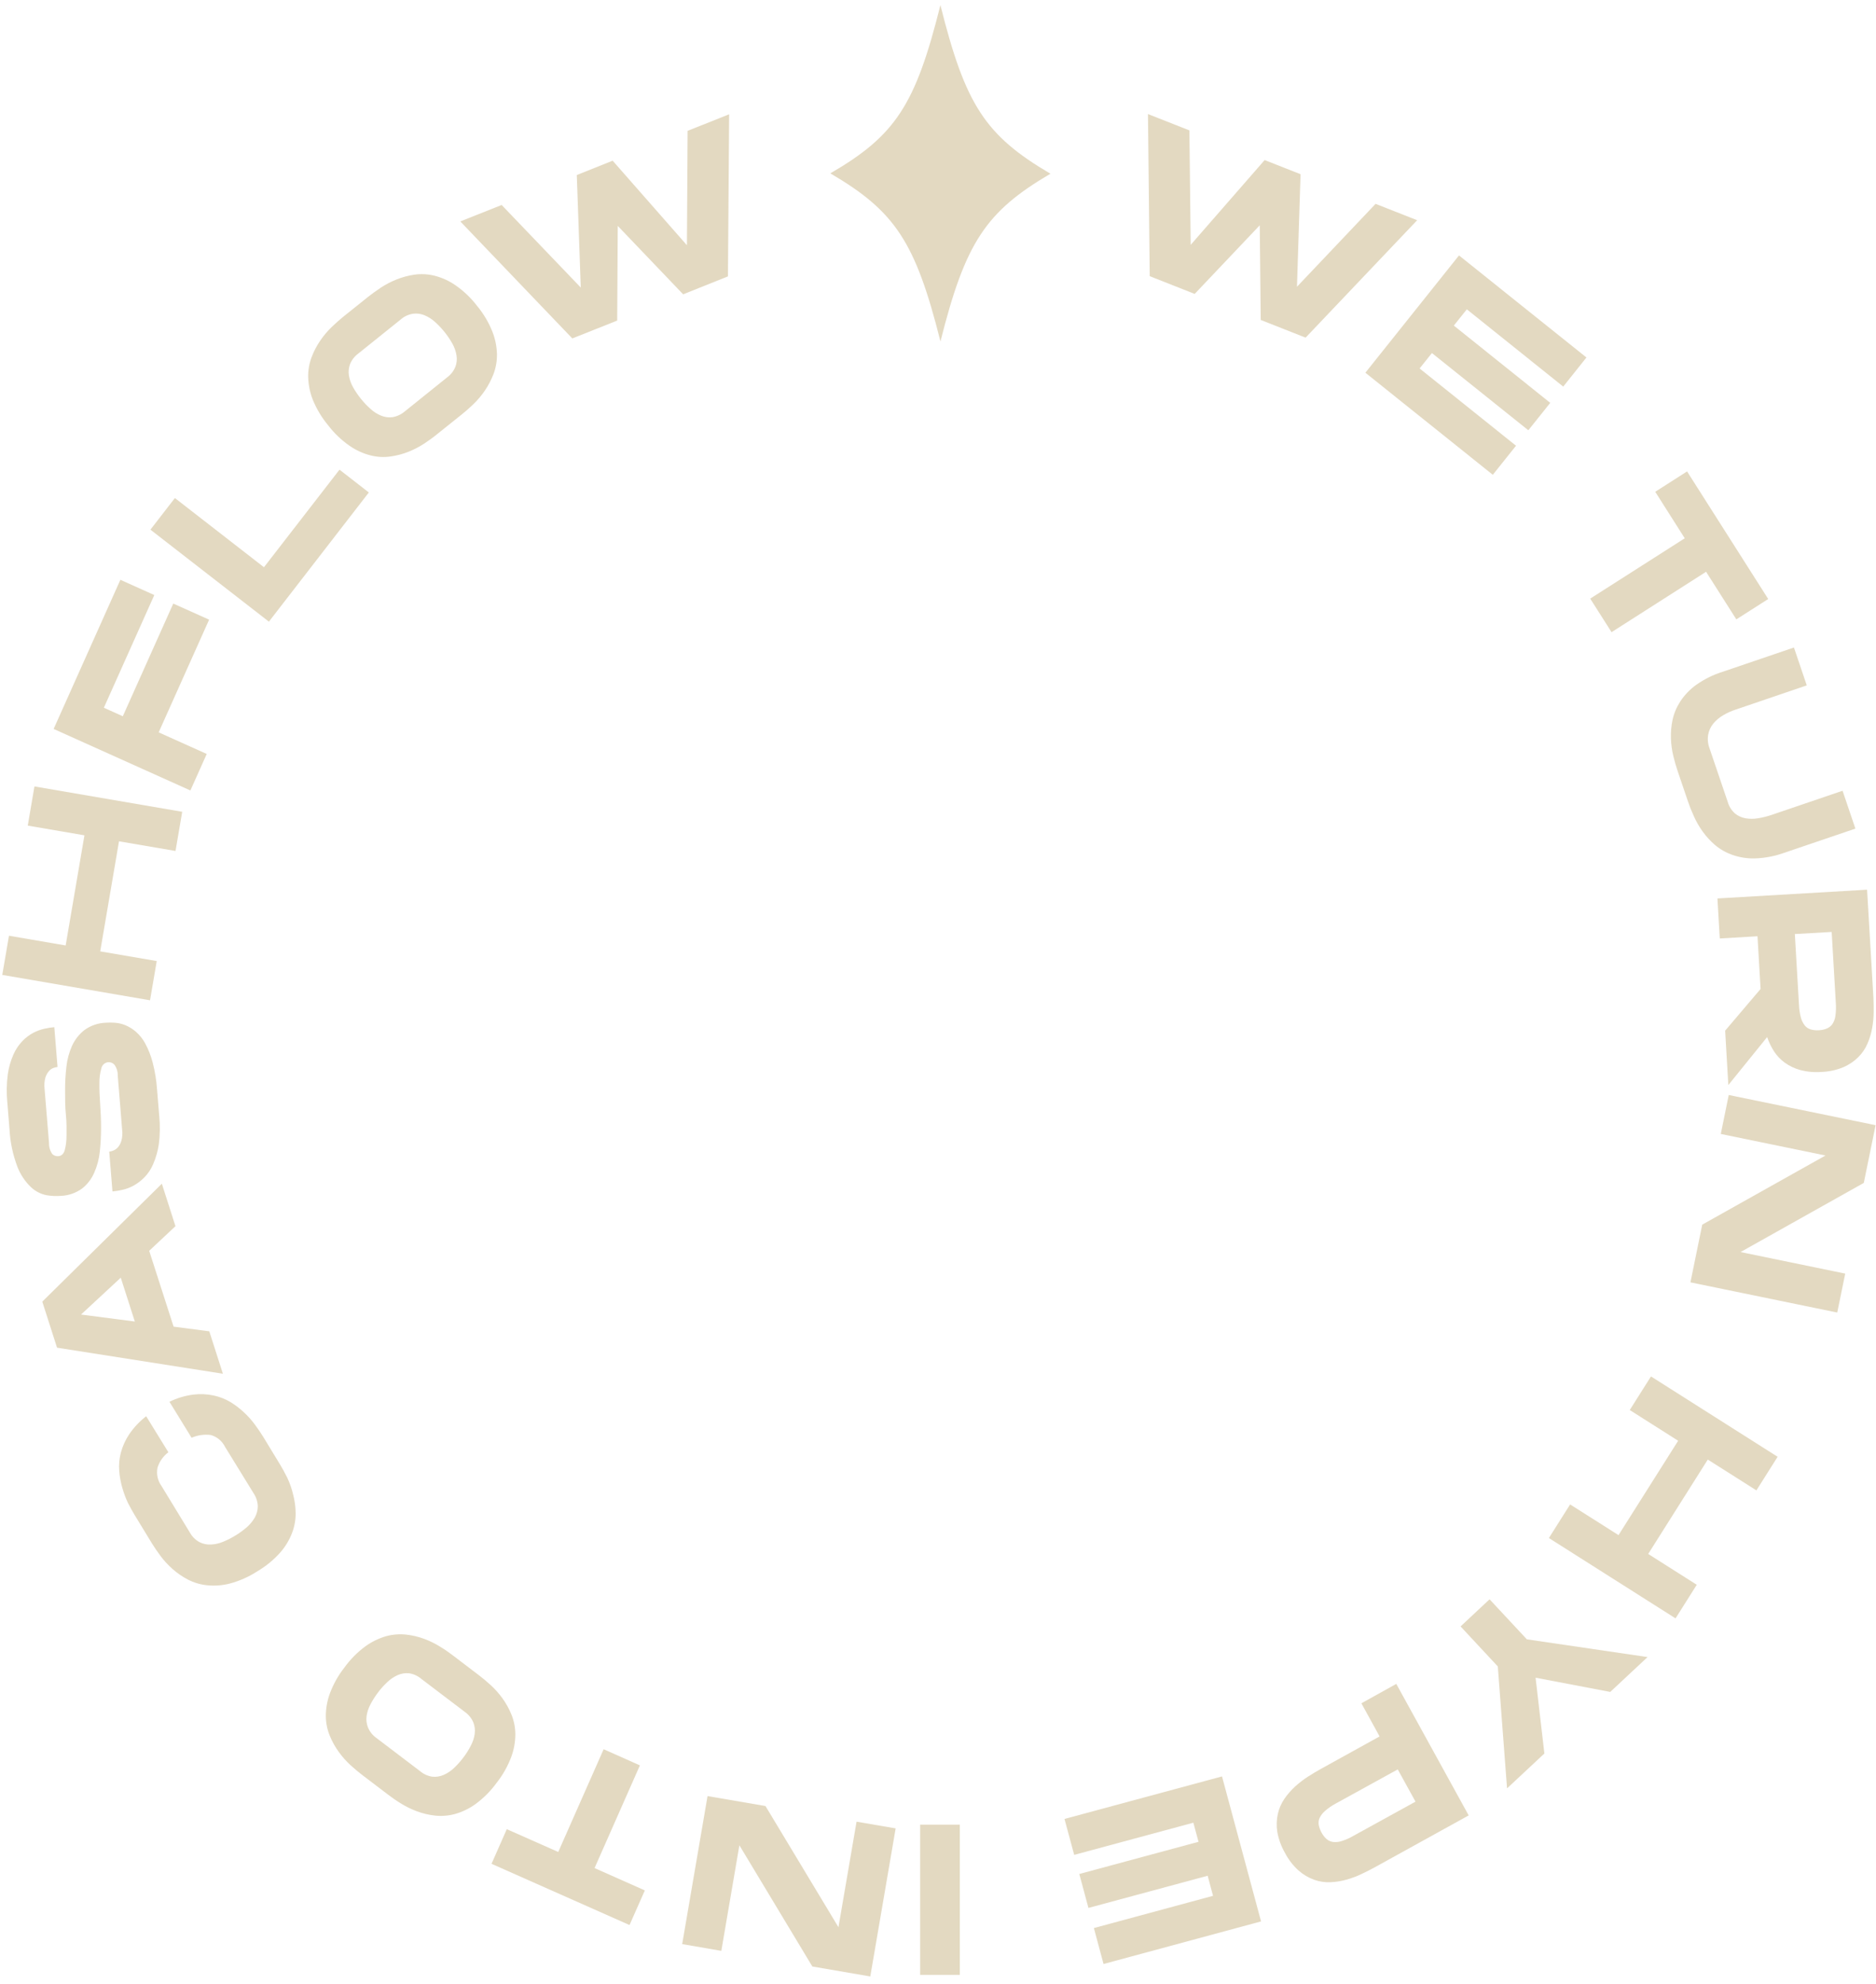 <?xml version="1.0" encoding="UTF-8"?>
<svg xmlns="http://www.w3.org/2000/svg" width="157" height="166" viewBox="0 0 157 166" fill="none">
  <path d="M99.981 24.589L105.427 18.847L105.508 26.767L109.264 28.247L118.6 18.424L115.12 17.054L108.542 23.989L108.842 14.575L105.836 13.391L99.648 20.483L99.539 10.908L96.072 9.543L96.219 23.105L99.981 24.589Z" fill="#E3D9C1"></path>
  <path d="M124.931 39.721L126.874 37.29L118.805 30.825L119.836 29.536L127.904 35.996L129.737 33.703L121.669 27.239L122.756 25.878L130.825 32.343L132.767 29.907L122.101 21.369L114.266 31.182L124.931 39.721Z" fill="#E3D9C1"></path>
  <path d="M134.869 52.887L142.78 47.835L145.311 51.816L147.98 50.113L141.189 39.439L138.525 41.142L140.994 45.033L133.083 50.08L134.869 52.887Z" fill="#E3D9C1"></path>
  <path d="M141.97 57.282C141.44 57.66 140.984 58.133 140.626 58.676C140.317 59.146 140.096 59.668 139.975 60.217C139.866 60.73 139.82 61.254 139.838 61.778C139.854 62.271 139.921 62.762 140.037 63.243C140.151 63.718 140.27 64.118 140.388 64.47L141.272 67.072C141.39 67.428 141.547 67.823 141.747 68.261C141.946 68.713 142.191 69.143 142.478 69.545C142.783 69.972 143.139 70.36 143.537 70.701C143.968 71.061 144.46 71.34 144.99 71.524C145.6 71.736 146.244 71.834 146.889 71.814C147.724 71.784 148.549 71.623 149.335 71.339L155.276 69.322L154.202 66.154L148.262 68.175C147.893 68.3 147.515 68.394 147.132 68.456C146.781 68.516 146.423 68.516 146.073 68.456C145.75 68.398 145.448 68.259 145.194 68.052C144.909 67.797 144.702 67.468 144.596 67.1L143.067 62.6C142.928 62.233 142.89 61.836 142.957 61.449C143.021 61.112 143.168 60.796 143.385 60.531C143.618 60.253 143.898 60.019 144.211 59.837C144.544 59.64 144.898 59.481 145.265 59.361L151.206 57.339L150.133 54.171L144.192 56.193C143.399 56.438 142.649 56.806 141.97 57.282V57.282Z" fill="#E3D9C1"></path>
  <path d="M143.925 78.513L147.083 78.327L147.34 82.737L144.376 86.224L144.642 90.776L147.89 86.761C148.031 87.173 148.22 87.567 148.451 87.936C148.689 88.304 148.991 88.627 149.343 88.887C149.737 89.174 150.18 89.387 150.649 89.515C151.235 89.669 151.841 89.724 152.444 89.677C153.075 89.656 153.696 89.52 154.277 89.278C154.741 89.077 155.163 88.792 155.522 88.436C155.849 88.11 156.11 87.724 156.291 87.299C156.472 86.88 156.603 86.44 156.68 85.99C156.761 85.545 156.803 85.093 156.804 84.64C156.804 84.197 156.804 83.783 156.78 83.407L156.253 74.431L143.73 75.164L143.925 78.513ZM153.29 77.966L153.636 83.883C153.664 84.251 153.653 84.621 153.603 84.987C153.572 85.235 153.484 85.472 153.347 85.681C153.226 85.846 153.061 85.975 152.872 86.052C152.666 86.134 152.447 86.18 152.226 86.19C152.002 86.207 151.778 86.186 151.561 86.128C151.366 86.075 151.191 85.966 151.058 85.814C150.902 85.621 150.788 85.397 150.721 85.158C150.623 84.801 150.567 84.434 150.554 84.064L150.208 78.142L153.29 77.966Z" fill="#E3D9C1"></path>
  <path d="M156.966 94.133L144.676 91.607L144.011 94.866L152.773 96.669L142.458 102.453L141.471 107.281L153.756 109.807L154.425 106.549L145.664 104.746L155.978 98.962L156.966 94.133Z" fill="#E3D9C1"></path>
  <path d="M136.392 117.963L140.443 120.532L135.452 128.428L131.401 125.86L129.625 128.671L140.224 135.392L142 132.581L137.935 130.003L142.922 122.107L146.991 124.685L148.767 121.874L138.168 115.152L136.392 117.963Z" fill="#E3D9C1"></path>
  <path d="M124.66 133.797L122.233 136.066L125.349 139.414L126.123 149.613L129.247 146.697L128.511 140.356L134.761 141.546L137.881 138.63L127.78 137.145L124.66 133.797Z" fill="#E3D9C1"></path>
  <path d="M113.932 142.496L115.456 145.269L110.518 148C110.19 148.181 109.839 148.39 109.464 148.632C109.084 148.877 108.725 149.152 108.39 149.455C108.054 149.764 107.753 150.108 107.493 150.483C107.232 150.865 107.045 151.293 106.942 151.743C106.832 152.237 106.816 152.747 106.894 153.247C107.005 153.868 107.222 154.465 107.536 155.011C107.827 155.571 108.216 156.074 108.685 156.496C109.066 156.829 109.505 157.089 109.981 157.261C110.415 157.416 110.874 157.485 111.335 157.466C111.791 157.447 112.243 157.376 112.683 157.252C113.119 157.131 113.543 156.972 113.951 156.776C114.353 156.586 114.719 156.401 115.048 156.22L122.912 151.877L116.853 140.874L113.932 142.496ZM118.462 150.725L113.277 153.58C112.959 153.766 112.621 153.916 112.27 154.027C112.031 154.105 111.778 154.127 111.529 154.093C111.331 154.059 111.147 153.97 110.997 153.836C110.837 153.685 110.702 153.508 110.598 153.313C110.489 153.117 110.41 152.905 110.366 152.685C110.329 152.486 110.352 152.281 110.432 152.096C110.54 151.872 110.691 151.673 110.879 151.511C111.157 151.266 111.463 151.055 111.79 150.882L116.976 148.028L118.462 150.725Z" fill="#E3D9C1"></path>
  <path d="M89.086 152.172L89.898 155.178L99.87 152.486L100.303 154.084L90.325 156.777L91.09 159.616L101.067 156.924L101.518 158.603L91.546 161.3L92.353 164.307L105.536 160.744L102.268 148.614L89.086 152.172Z" fill="#E3D9C1"></path>
  <path d="M80.326 152.648H77.007V165.216H80.326V152.648Z" fill="#E3D9C1"></path>
  <path d="M70.169 161.229L64.062 151.092L59.214 150.26L57.091 162.642L60.367 163.208L61.878 154.375L67.984 164.516L72.833 165.349L74.956 152.962L71.684 152.401L70.169 161.229Z" fill="#E3D9C1"></path>
  <path d="M53.553 147.691L50.518 146.34L46.719 154.935L42.412 153.028L41.135 155.925L52.684 161.048L53.966 158.151L49.758 156.282L53.553 147.691Z" fill="#E3D9C1"></path>
  <path d="M42.786 146.982C43.012 146.373 43.127 145.729 43.128 145.079C43.124 144.517 43.013 143.959 42.801 143.438C42.604 142.95 42.347 142.488 42.036 142.063C41.746 141.662 41.415 141.293 41.048 140.96C40.697 140.641 40.369 140.365 40.07 140.142L37.9 138.491C37.606 138.268 37.254 138.015 36.851 137.773C36.433 137.509 35.989 137.289 35.526 137.116C35.033 136.932 34.519 136.809 33.997 136.75C33.438 136.69 32.873 136.733 32.33 136.879C31.706 137.057 31.119 137.342 30.592 137.721C29.918 138.215 29.325 138.812 28.835 139.49C28.316 140.147 27.902 140.88 27.61 141.664C27.385 142.273 27.269 142.917 27.268 143.567C27.272 144.128 27.383 144.683 27.595 145.203C27.792 145.691 28.049 146.153 28.36 146.578C28.65 146.978 28.979 147.347 29.343 147.681C29.699 148 30.022 148.276 30.321 148.5L32.491 150.15C32.79 150.378 33.142 150.626 33.545 150.873C33.965 151.134 34.408 151.352 34.87 151.525C35.363 151.71 35.877 151.833 36.399 151.891C36.957 151.952 37.52 151.908 38.062 151.763C38.688 151.588 39.278 151.303 39.804 150.921C40.477 150.425 41.07 149.828 41.561 149.151C42.08 148.496 42.493 147.765 42.786 146.982V146.982ZM39.728 145.051C39.678 145.403 39.565 145.742 39.396 146.055C39.219 146.401 39.011 146.73 38.774 147.039C38.539 147.351 38.279 147.642 37.995 147.91C37.742 148.153 37.447 148.349 37.126 148.49C36.827 148.62 36.5 148.671 36.176 148.638C35.793 148.58 35.435 148.415 35.141 148.162L31.513 145.408C31.198 145.189 30.951 144.885 30.801 144.532C30.679 144.231 30.637 143.903 30.677 143.581C30.727 143.231 30.838 142.893 31.005 142.582C31.186 142.237 31.395 141.907 31.632 141.597C31.863 141.286 32.122 140.996 32.406 140.732C32.662 140.484 32.959 140.283 33.284 140.137C33.583 140.006 33.91 139.953 34.234 139.985C34.617 140.043 34.976 140.208 35.269 140.461L38.897 143.215C39.212 143.434 39.459 143.737 39.61 144.09C39.731 144.395 39.772 144.726 39.728 145.051Z" fill="#E3D9C1"></path>
  <path d="M24.039 123.621C23.826 123.193 23.621 122.822 23.427 122.504L22.002 120.163C21.817 119.863 21.594 119.54 21.337 119.188C21.069 118.822 20.767 118.483 20.435 118.175C20.085 117.844 19.701 117.551 19.291 117.299C18.85 117.036 18.369 116.848 17.866 116.743C17.31 116.627 16.739 116.603 16.175 116.672C15.482 116.762 14.809 116.964 14.181 117.271L16.033 120.282C16.54 120.06 17.099 119.981 17.648 120.054C17.902 120.126 18.139 120.251 18.343 120.421C18.546 120.59 18.712 120.801 18.83 121.038L21.228 124.934C21.439 125.251 21.559 125.619 21.575 126C21.573 126.332 21.488 126.66 21.328 126.951C21.149 127.259 20.921 127.535 20.654 127.769C20.357 128.026 20.039 128.257 19.704 128.459C19.372 128.664 19.025 128.841 18.664 128.987C18.338 129.124 17.991 129.201 17.638 129.215C17.309 129.231 16.982 129.16 16.688 129.011C16.355 128.827 16.08 128.554 15.895 128.221L13.521 124.325C13.36 124.105 13.247 123.853 13.188 123.586C13.13 123.319 13.129 123.042 13.184 122.775C13.346 122.264 13.663 121.817 14.091 121.495L12.234 118.484C11.681 118.908 11.2 119.419 10.809 119.997C10.491 120.471 10.255 120.995 10.111 121.547C9.981 122.039 9.936 122.549 9.978 123.055C10.015 123.539 10.103 124.017 10.239 124.482C10.362 124.917 10.521 125.34 10.714 125.748C10.914 126.133 11.104 126.48 11.289 126.78L12.713 129.116C12.908 129.434 13.15 129.786 13.435 130.171C13.729 130.567 14.063 130.93 14.433 131.256C14.825 131.604 15.259 131.903 15.724 132.146C16.222 132.402 16.763 132.563 17.32 132.621C17.968 132.689 18.622 132.639 19.253 132.474C20.058 132.256 20.826 131.914 21.527 131.461C22.248 131.037 22.898 130.504 23.455 129.881C23.885 129.391 24.223 128.827 24.453 128.216C24.651 127.691 24.749 127.132 24.742 126.571C24.735 126.047 24.663 125.526 24.528 125.02C24.414 124.538 24.25 124.069 24.039 123.621Z" fill="#E3D9C1"></path>
  <path d="M17.515 111.377L14.528 110.987L12.486 104.641L14.684 102.582L13.545 99.028L3.539 108.894L4.774 112.747L18.654 114.926L17.515 111.377ZM6.782 109.974L10.107 106.891L11.284 110.559L6.782 109.974Z" fill="#E3D9C1"></path>
  <path d="M5.1 100.046C5.737 100.02 6.351 99.807 6.867 99.433C7.307 99.087 7.654 98.638 7.878 98.125C8.13 97.561 8.29 96.96 8.353 96.346C8.424 95.68 8.459 95.012 8.458 94.343C8.458 93.668 8.429 93.001 8.382 92.355C8.334 91.708 8.311 91.127 8.32 90.618C8.312 90.199 8.367 89.781 8.482 89.377C8.51 89.241 8.581 89.118 8.685 89.026C8.788 88.933 8.918 88.876 9.056 88.863C9.15 88.857 9.244 88.871 9.332 88.905C9.419 88.939 9.499 88.991 9.564 89.058C9.762 89.324 9.864 89.65 9.854 89.981L10.224 94.543C10.262 94.842 10.239 95.146 10.158 95.437C10.102 95.638 10.004 95.825 9.868 95.984C9.763 96.103 9.631 96.196 9.484 96.255C9.374 96.299 9.259 96.33 9.142 96.346L9.412 99.675C9.684 99.65 9.954 99.608 10.22 99.547C10.551 99.475 10.871 99.357 11.169 99.195C11.501 99.011 11.805 98.78 12.072 98.51C12.389 98.188 12.642 97.809 12.817 97.392C13.048 96.859 13.208 96.297 13.292 95.722C13.393 94.954 13.405 94.177 13.33 93.406L13.145 91.161C13.093 90.39 12.969 89.625 12.774 88.877C12.63 88.326 12.422 87.795 12.152 87.293C11.949 86.916 11.678 86.579 11.354 86.299C11.092 86.075 10.795 85.894 10.476 85.762C10.197 85.649 9.902 85.582 9.602 85.562C9.345 85.543 9.086 85.543 8.828 85.562C8.192 85.588 7.577 85.802 7.062 86.176C6.619 86.525 6.266 86.975 6.031 87.488C5.78 88.049 5.619 88.647 5.556 89.258C5.479 89.923 5.442 90.591 5.447 91.261C5.447 91.946 5.447 92.607 5.514 93.249C5.58 93.891 5.571 94.472 5.566 94.976C5.573 95.394 5.524 95.812 5.419 96.217C5.328 96.536 5.153 96.693 4.896 96.726C4.802 96.736 4.708 96.725 4.618 96.695C4.529 96.664 4.447 96.615 4.379 96.55C4.189 96.281 4.092 95.957 4.103 95.627L3.728 91.066C3.695 90.763 3.717 90.456 3.795 90.162C3.854 89.961 3.954 89.775 4.089 89.615C4.191 89.494 4.322 89.401 4.469 89.344C4.582 89.306 4.698 89.279 4.815 89.263L4.545 85.933C4.27 85.956 3.997 85.999 3.728 86.061C3.397 86.133 3.078 86.25 2.778 86.409C2.444 86.589 2.14 86.82 1.876 87.094C1.562 87.421 1.308 87.801 1.126 88.216C0.891 88.748 0.731 89.31 0.651 89.886C0.55 90.66 0.537 91.444 0.613 92.222L0.793 94.448C0.848 95.532 1.073 96.601 1.458 97.616C1.708 98.262 2.097 98.845 2.598 99.324C2.963 99.666 3.417 99.898 3.908 99.994C4.302 100.059 4.702 100.076 5.1 100.046V100.046Z" fill="#E3D9C1"></path>
  <path d="M13.117 80.401L8.387 79.592L9.959 70.383L14.688 71.192L15.249 67.914L2.883 65.793L2.323 69.07L7.067 69.883L5.495 79.097L0.751 78.284L0.19 81.561L12.556 83.683L13.117 80.401Z" fill="#E3D9C1"></path>
  <path d="M17.301 63.076L13.279 61.269L17.501 51.841L14.5 50.495L10.278 59.922L8.692 59.209L12.914 49.781L10.074 48.506L4.489 60.983L15.934 66.13L17.301 63.076Z" fill="#E3D9C1"></path>
  <path d="M30.867 41.2L28.412 39.292L22.091 47.455L14.636 41.666L12.589 44.311L22.504 52.008L30.867 41.2Z" fill="#E3D9C1"></path>
  <path d="M27.462 35.581C27.969 36.247 28.578 36.828 29.267 37.303C29.8 37.673 30.395 37.944 31.024 38.102C31.569 38.239 32.135 38.268 32.691 38.188C33.212 38.117 33.722 37.981 34.21 37.784C34.668 37.599 35.107 37.369 35.521 37.099C35.915 36.832 36.262 36.585 36.551 36.347L38.679 34.644C38.973 34.411 39.291 34.13 39.629 33.802C39.983 33.46 40.301 33.082 40.578 32.675C40.874 32.24 41.117 31.772 41.305 31.281C41.503 30.754 41.599 30.194 41.59 29.63C41.574 28.978 41.442 28.334 41.2 27.728C40.889 26.952 40.458 26.229 39.923 25.587C39.414 24.923 38.806 24.341 38.118 23.865C37.585 23.495 36.99 23.225 36.361 23.066C35.816 22.93 35.251 22.9 34.695 22.976C34.173 23.051 33.663 23.188 33.175 23.385C32.716 23.568 32.277 23.797 31.864 24.07C31.47 24.336 31.123 24.583 30.829 24.816L28.702 26.519C28.412 26.757 28.094 27.038 27.752 27.366C27.398 27.709 27.079 28.086 26.802 28.494C26.504 28.927 26.26 29.395 26.076 29.887C25.878 30.413 25.781 30.971 25.791 31.533C25.807 32.185 25.937 32.829 26.175 33.436C26.492 34.213 26.926 34.937 27.462 35.581V35.581ZM29.291 30.472C29.434 30.115 29.674 29.805 29.984 29.578L33.541 26.724C33.828 26.471 34.183 26.306 34.562 26.248C34.883 26.206 35.21 26.247 35.511 26.367C35.837 26.502 36.138 26.691 36.399 26.928C36.689 27.188 36.958 27.472 37.202 27.775C37.442 28.075 37.658 28.393 37.848 28.727C38.025 29.036 38.145 29.374 38.204 29.726C38.259 30.045 38.227 30.373 38.114 30.677C37.971 31.034 37.731 31.344 37.42 31.571L33.868 34.425C33.576 34.674 33.221 34.839 32.843 34.901C32.52 34.942 32.193 34.898 31.893 34.773C31.563 34.639 31.26 34.445 31 34.202C30.709 33.943 30.44 33.66 30.198 33.355C29.956 33.056 29.741 32.738 29.552 32.404C29.376 32.098 29.257 31.763 29.2 31.414C29.151 31.098 29.182 30.774 29.291 30.472Z" fill="#E3D9C1"></path>
  <path d="M51.652 26.82L51.699 18.899L57.17 24.622L60.921 23.123L61.021 9.562L57.545 10.946L57.488 20.517L51.272 13.443L48.271 14.642L48.603 24.056L41.983 17.149L38.522 18.524L47.895 28.313L51.652 26.82Z" fill="#E3D9C1"></path>
  <path d="M78.702 0.428C76.617 8.758 74.96 11.327 69.489 14.504C74.922 17.682 76.612 20.255 78.702 28.551V28.58C80.787 20.284 82.501 17.71 87.91 14.533C82.444 11.327 80.787 8.758 78.702 0.428Z" fill="#E3D9C1"></path>
</svg>
